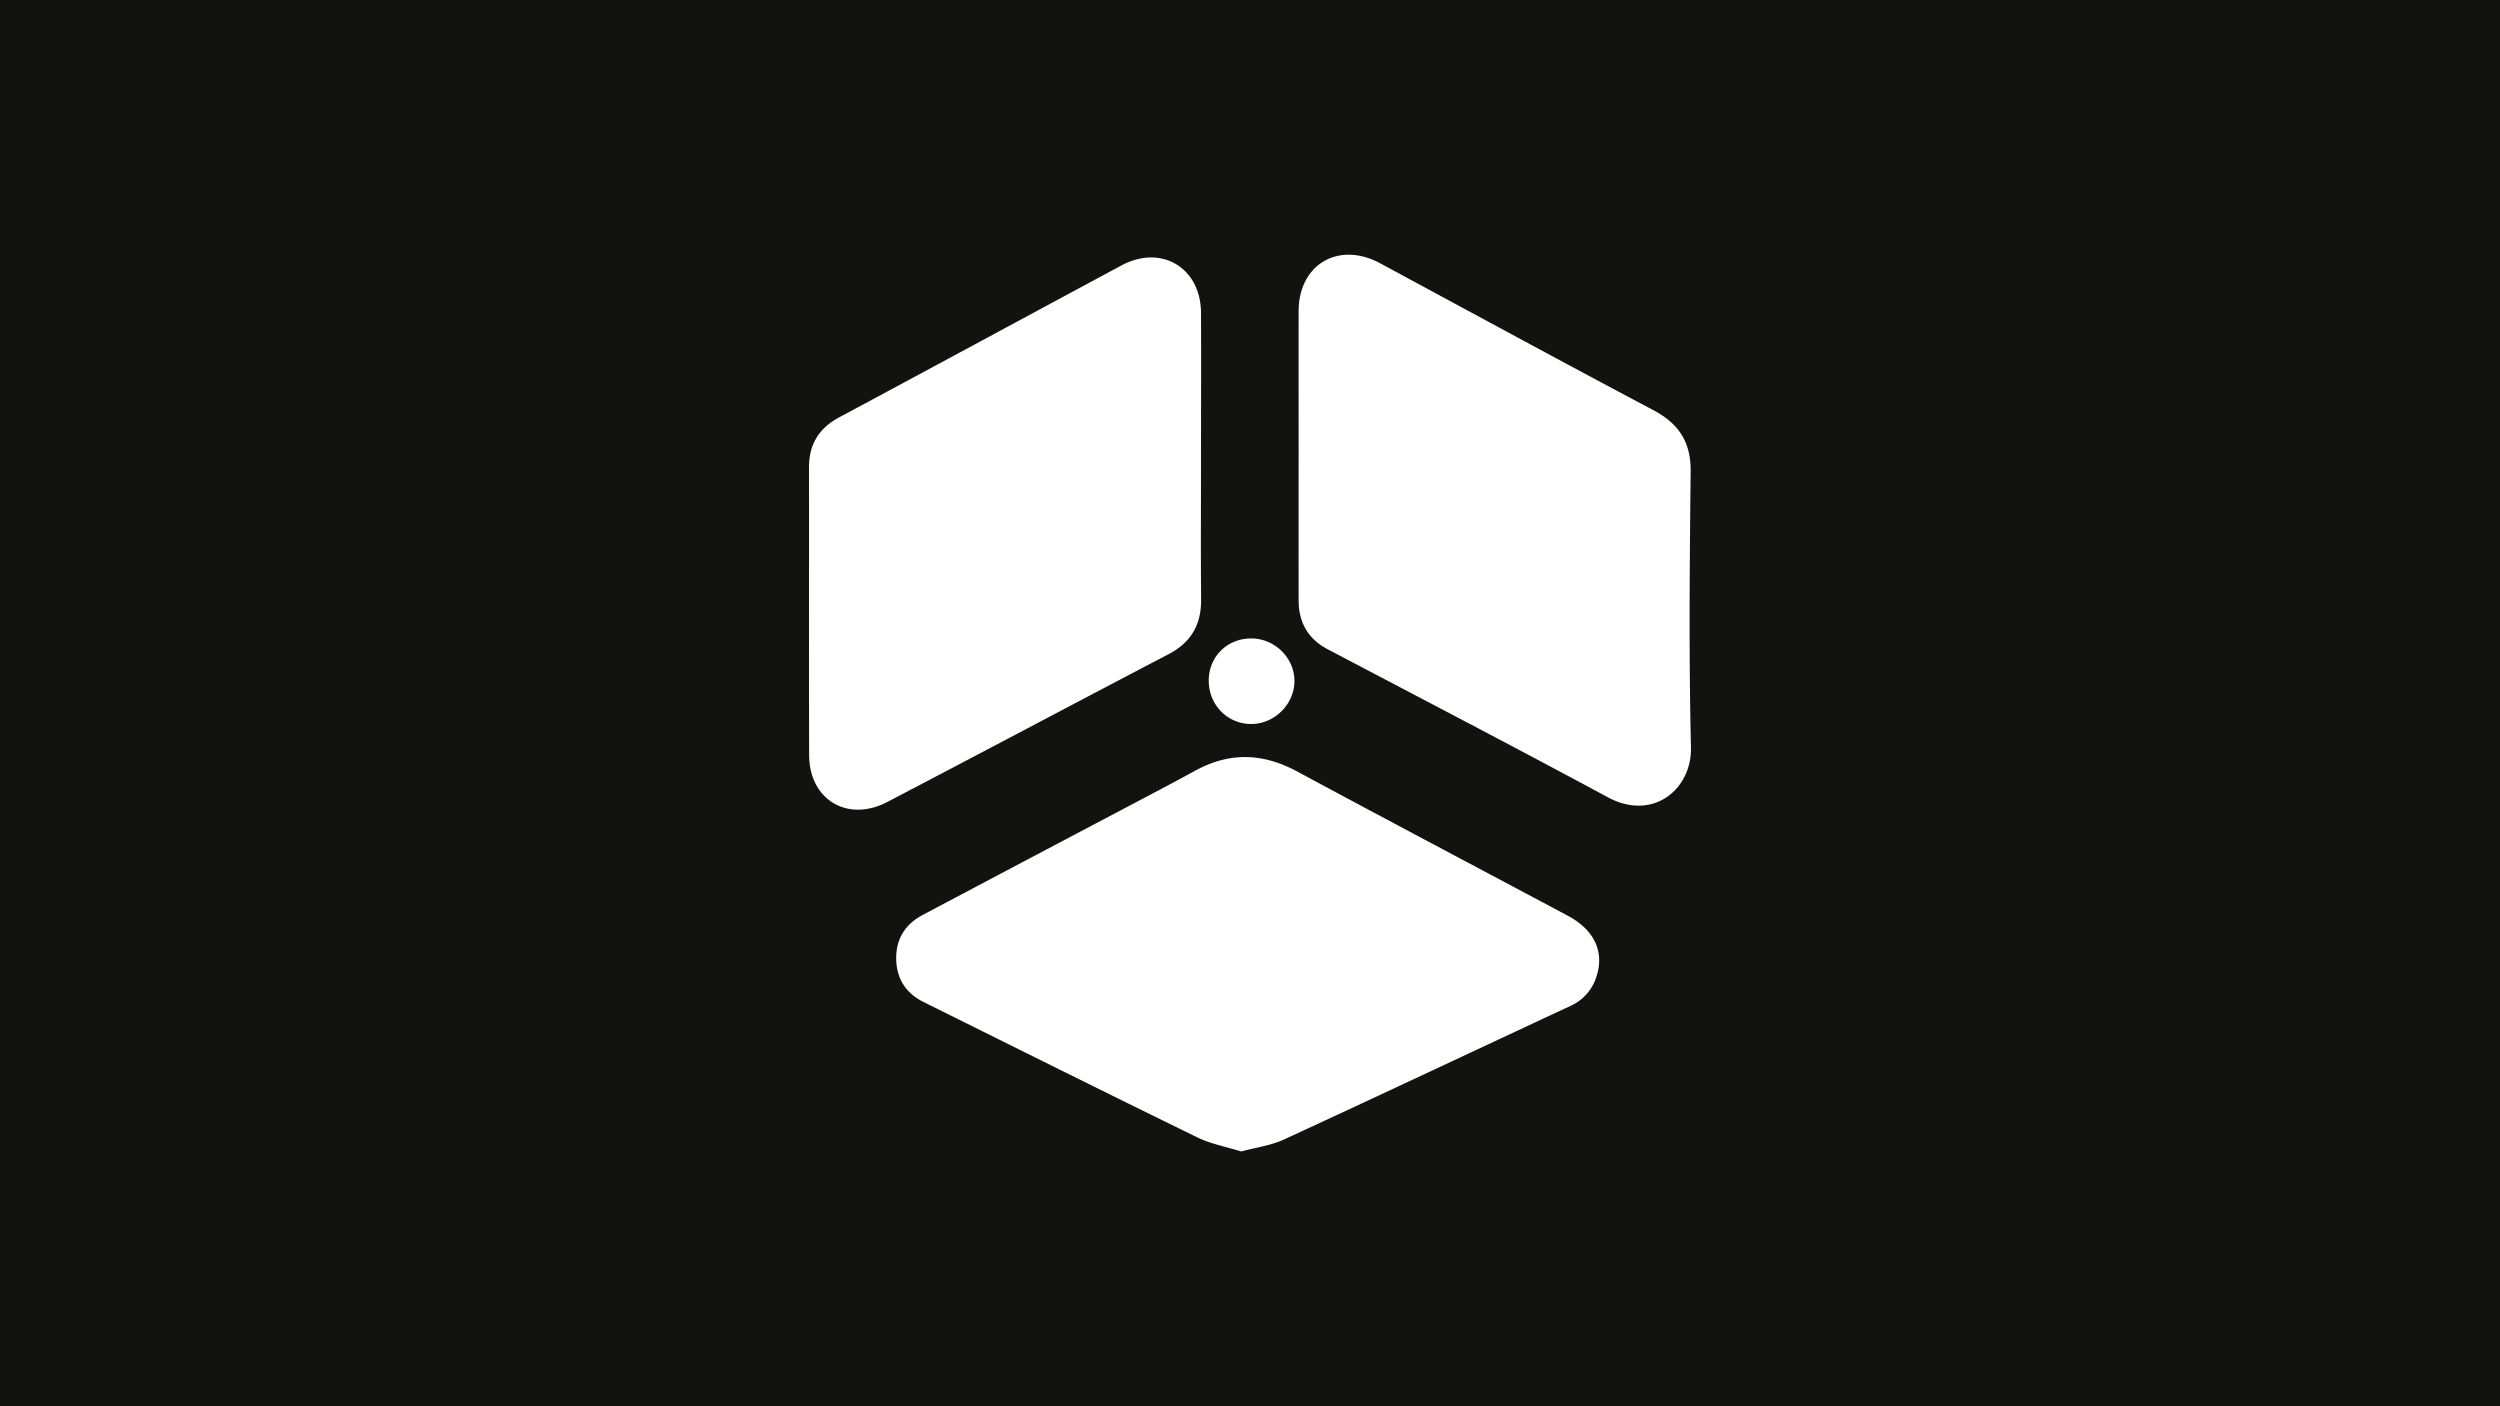 <?xml version="1.0" encoding="UTF-8"?> <svg xmlns="http://www.w3.org/2000/svg" id="Слой_1" data-name="Слой 1" viewBox="0 0 1920 1080"> <defs> <style>.cls-1{fill:#121211;}</style> </defs> <title>Дамир SVG-01</title> <path class="cls-1" d="M0,0V1080H1920V0ZM961,490.33c18.34.05,33.56,15.4,33.12,33.42-.43,17.56-15.58,32.29-33.22,32.29-18.32,0-32.78-14.91-32.58-33.62C928.46,504.17,942.6,490.29,961,490.33ZM621.43,580c-.23-73.69,0-147.39-.11-221.08,0-17.52,7.49-30,23.1-38.36C716.78,281.79,789,242.68,861.3,203.86c30.58-16.41,60.89,1.7,61.07,36.41.19,37.24,0,74.48,0,111.72,0,36.06-.25,72.11.09,108.16.19,19.38-7.53,33.16-25,42.27-72.06,37.67-143.86,75.82-215.94,113.46C651,631.86,621.54,614.22,621.43,580Zm604.89,169.21a36.46,36.46,0,0,1-20.38,23.42c-73.35,34.18-146.54,68.71-220.05,102.59-9.82,4.53-21.09,6-32.67,9.1-11.42-3.59-23.31-5.75-33.76-10.85-70.23-34.28-140.17-69.15-210.17-103.93-13.63-6.77-20.8-17.93-21-33.25s7-26.53,20.38-33.64q75.74-40.11,151.55-80.06c19.28-10.19,38.64-20.26,57.77-30.74,26.28-14.4,51.88-13.57,78.22.63,69.14,37.29,138.66,73.88,208,110.89C1224.3,714.13,1232.06,730.59,1226.32,749.21Zm8.34-137c-71.29-38.38-143.12-75.77-214.78-113.46-15.3-8-22.49-20.62-22.52-37.53q-.08-56.49,0-113c0-36.47-.08-72.95,0-109.42.1-35.89,30.82-53.74,62.59-36.6,69.87,37.69,139.61,75.63,209.77,112.77,19.74,10.45,29,24.69,28.7,47.36-.76,70.56-1.41,141.16.24,211.69C1299.41,605.9,1269.75,631.14,1234.66,612.24Z"></path> </svg> 